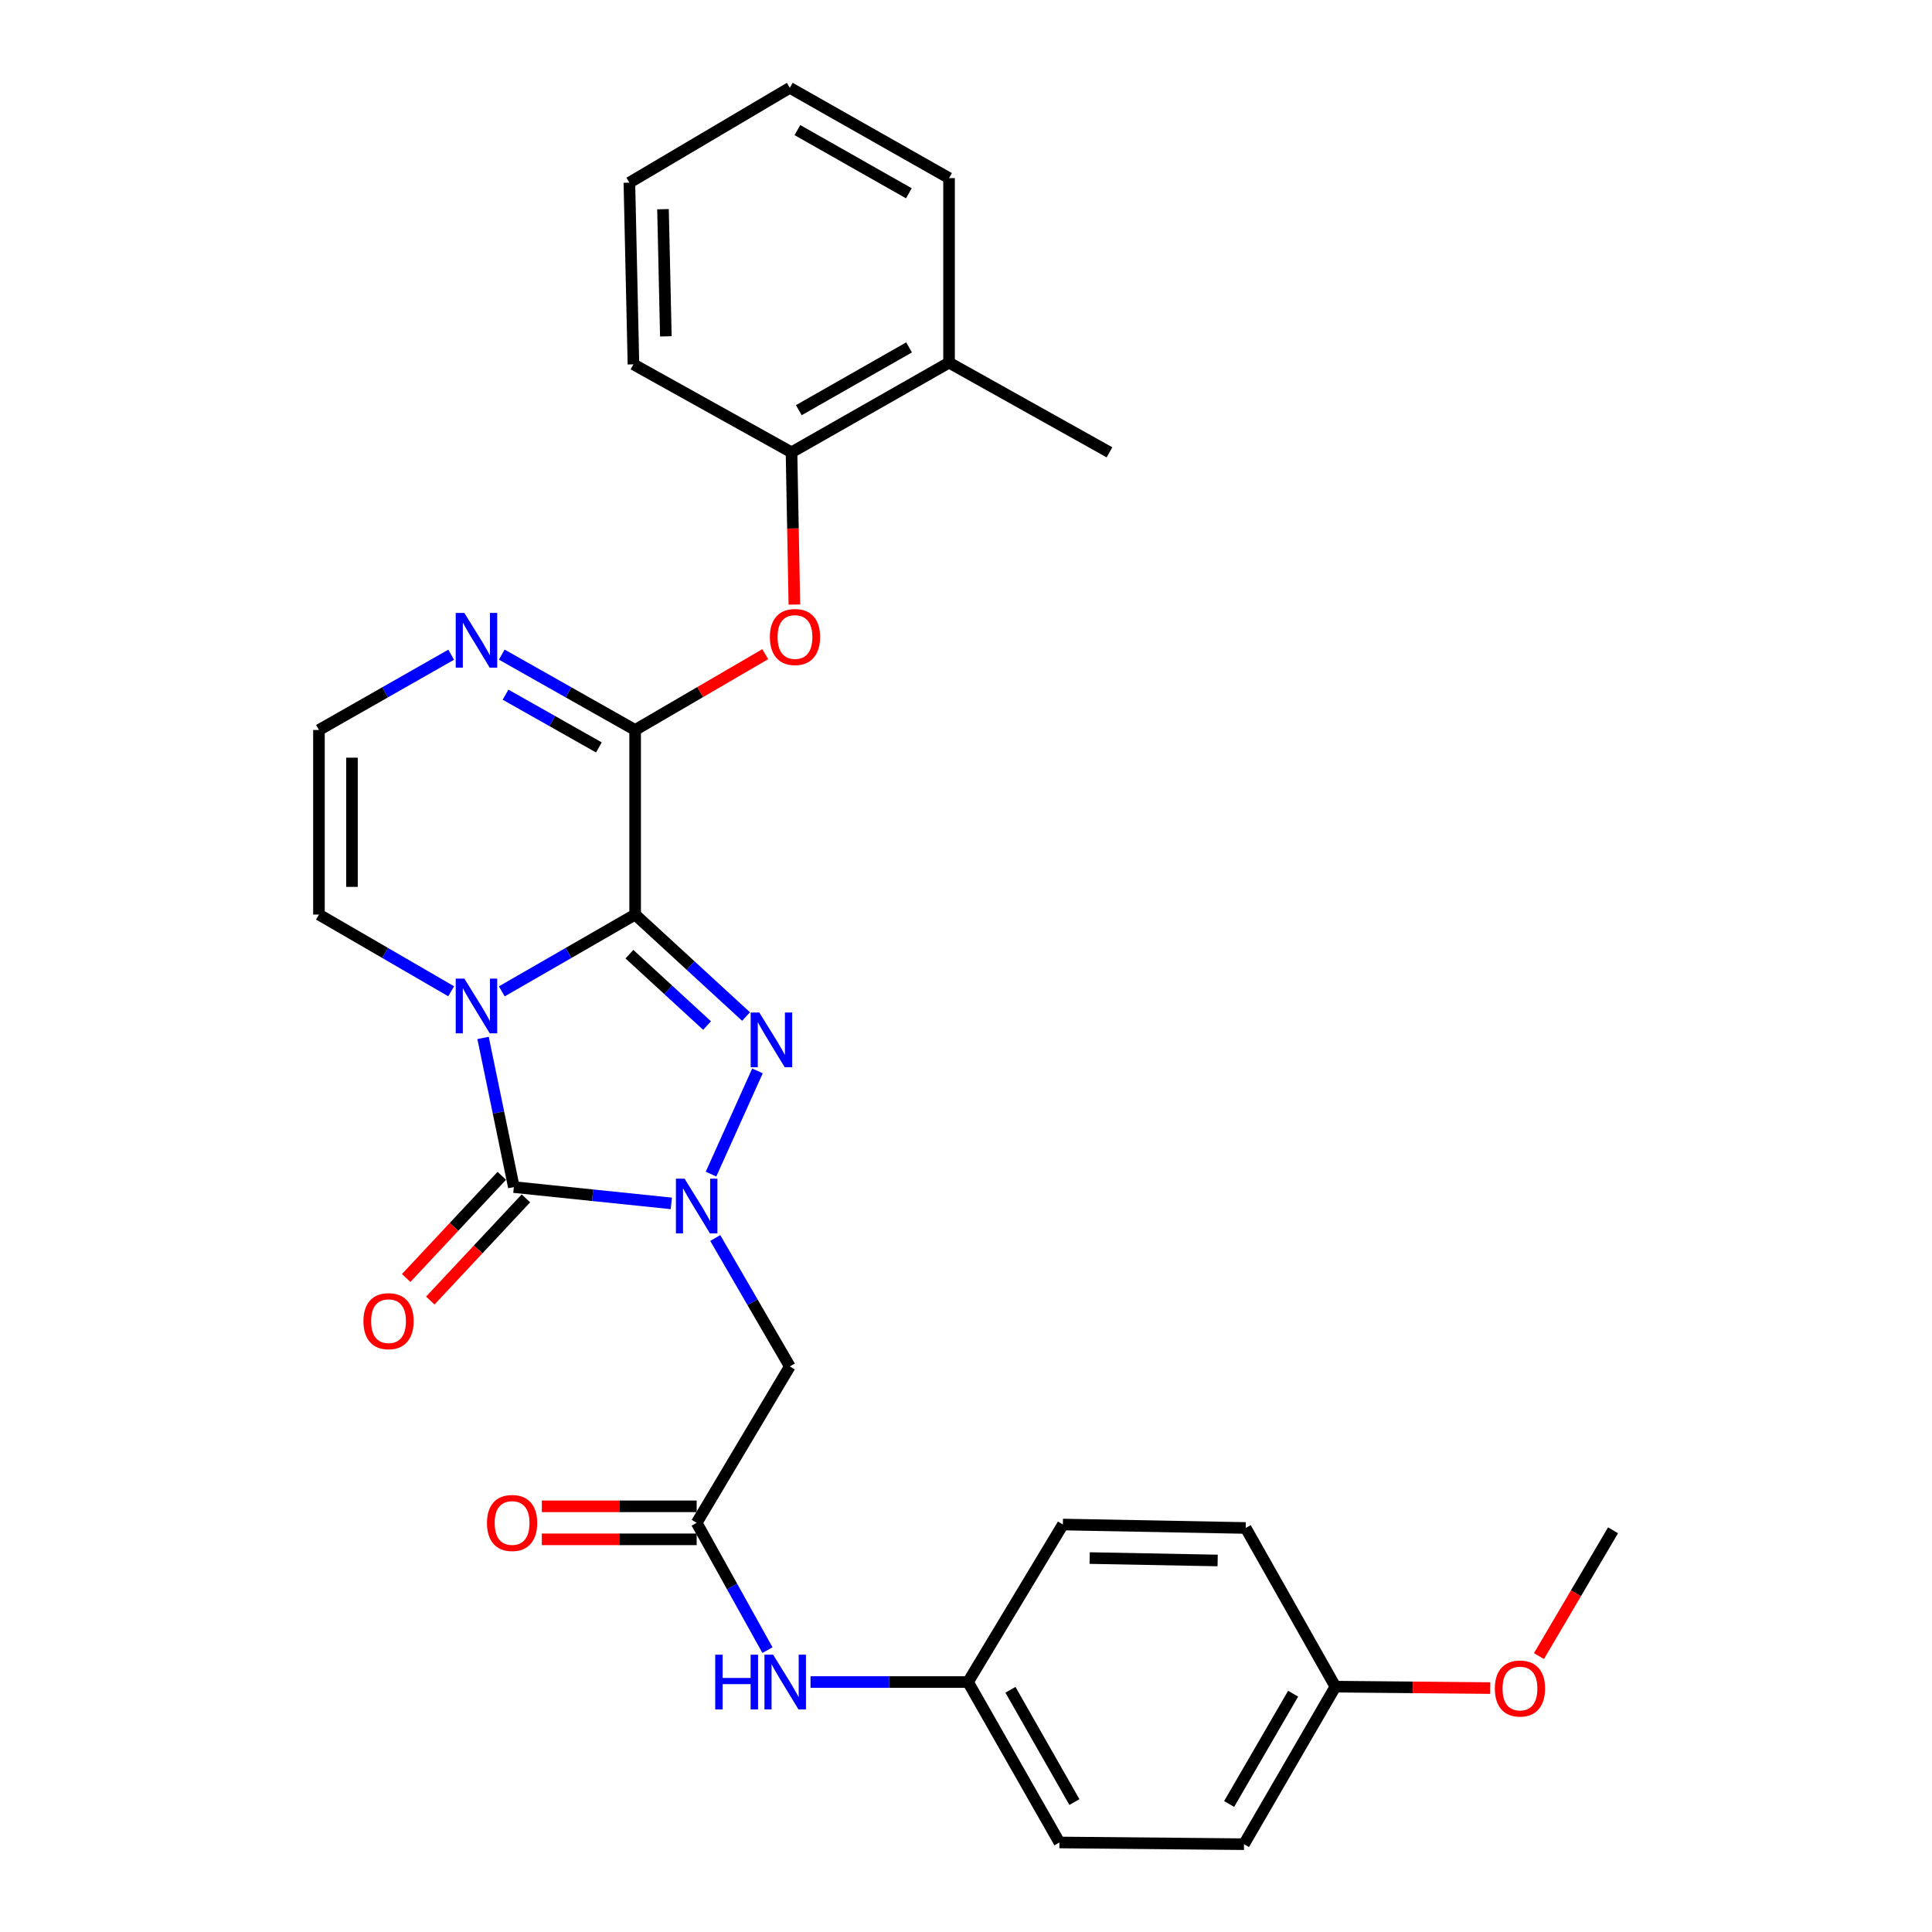 <?xml version='1.0' encoding='iso-8859-1'?>
<svg version='1.1' baseProfile='full'
              xmlns='http://www.w3.org/2000/svg'
                      xmlns:rdkit='http://www.rdkit.org/xml'
                      xmlns:xlink='http://www.w3.org/1999/xlink'
                  xml:space='preserve'
width='1000px' height='1000px' viewBox='0 0 1000 1000'>
<!-- END OF HEADER -->
<rect style='opacity:1.0;fill:#FFFFFF;stroke:none' width='1000' height='1000' x='0' y='0'> </rect>
<path class='bond-0' d='M 328.747,473.384 L 294.238,493.258' style='fill:none;fill-rule:evenodd;stroke:#000000;stroke-width:6px;stroke-linecap:butt;stroke-linejoin:miter;stroke-opacity:1' />
<path class='bond-0' d='M 294.238,493.258 L 259.728,513.132' style='fill:none;fill-rule:evenodd;stroke:#0000FF;stroke-width:6px;stroke-linecap:butt;stroke-linejoin:miter;stroke-opacity:1' />
<path class='bond-2' d='M 328.747,473.384 L 357.45,499.773' style='fill:none;fill-rule:evenodd;stroke:#000000;stroke-width:6px;stroke-linecap:butt;stroke-linejoin:miter;stroke-opacity:1' />
<path class='bond-2' d='M 357.45,499.773 L 386.154,526.162' style='fill:none;fill-rule:evenodd;stroke:#0000FF;stroke-width:6px;stroke-linecap:butt;stroke-linejoin:miter;stroke-opacity:1' />
<path class='bond-2' d='M 325.79,493.883 L 345.882,512.356' style='fill:none;fill-rule:evenodd;stroke:#000000;stroke-width:6px;stroke-linecap:butt;stroke-linejoin:miter;stroke-opacity:1' />
<path class='bond-2' d='M 345.882,512.356 L 365.975,530.828' style='fill:none;fill-rule:evenodd;stroke:#0000FF;stroke-width:6px;stroke-linecap:butt;stroke-linejoin:miter;stroke-opacity:1' />
<path class='bond-4' d='M 328.747,473.384 L 328.747,377.839' style='fill:none;fill-rule:evenodd;stroke:#000000;stroke-width:6px;stroke-linecap:butt;stroke-linejoin:miter;stroke-opacity:1' />
<path class='bond-3' d='M 250.036,537.235 L 258.004,575.833' style='fill:none;fill-rule:evenodd;stroke:#0000FF;stroke-width:6px;stroke-linecap:butt;stroke-linejoin:miter;stroke-opacity:1' />
<path class='bond-3' d='M 258.004,575.833 L 265.971,614.432' style='fill:none;fill-rule:evenodd;stroke:#000000;stroke-width:6px;stroke-linecap:butt;stroke-linejoin:miter;stroke-opacity:1' />
<path class='bond-9' d='M 233.523,513.084 L 199.306,493.234' style='fill:none;fill-rule:evenodd;stroke:#0000FF;stroke-width:6px;stroke-linecap:butt;stroke-linejoin:miter;stroke-opacity:1' />
<path class='bond-9' d='M 199.306,493.234 L 165.09,473.384' style='fill:none;fill-rule:evenodd;stroke:#000000;stroke-width:6px;stroke-linecap:butt;stroke-linejoin:miter;stroke-opacity:1' />
<path class='bond-1' d='M 368.027,607.714 L 392.061,554.303' style='fill:none;fill-rule:evenodd;stroke:#0000FF;stroke-width:6px;stroke-linecap:butt;stroke-linejoin:miter;stroke-opacity:1' />
<path class='bond-5' d='M 370.209,640.792 L 389.507,674.031' style='fill:none;fill-rule:evenodd;stroke:#0000FF;stroke-width:6px;stroke-linecap:butt;stroke-linejoin:miter;stroke-opacity:1' />
<path class='bond-5' d='M 389.507,674.031 L 408.804,707.27' style='fill:none;fill-rule:evenodd;stroke:#000000;stroke-width:6px;stroke-linecap:butt;stroke-linejoin:miter;stroke-opacity:1' />
<path class='bond-29' d='M 347.477,622.873 L 306.724,618.652' style='fill:none;fill-rule:evenodd;stroke:#0000FF;stroke-width:6px;stroke-linecap:butt;stroke-linejoin:miter;stroke-opacity:1' />
<path class='bond-29' d='M 306.724,618.652 L 265.971,614.432' style='fill:none;fill-rule:evenodd;stroke:#000000;stroke-width:6px;stroke-linecap:butt;stroke-linejoin:miter;stroke-opacity:1' />
<path class='bond-12' d='M 259.731,608.592 L 234.985,635.037' style='fill:none;fill-rule:evenodd;stroke:#000000;stroke-width:6px;stroke-linecap:butt;stroke-linejoin:miter;stroke-opacity:1' />
<path class='bond-12' d='M 234.985,635.037 L 210.24,661.482' style='fill:none;fill-rule:evenodd;stroke:#FF0000;stroke-width:6px;stroke-linecap:butt;stroke-linejoin:miter;stroke-opacity:1' />
<path class='bond-12' d='M 272.211,620.271 L 247.466,646.715' style='fill:none;fill-rule:evenodd;stroke:#000000;stroke-width:6px;stroke-linecap:butt;stroke-linejoin:miter;stroke-opacity:1' />
<path class='bond-12' d='M 247.466,646.715 L 222.72,673.16' style='fill:none;fill-rule:evenodd;stroke:#FF0000;stroke-width:6px;stroke-linecap:butt;stroke-linejoin:miter;stroke-opacity:1' />
<path class='bond-6' d='M 328.747,377.839 L 294.232,358.333' style='fill:none;fill-rule:evenodd;stroke:#000000;stroke-width:6px;stroke-linecap:butt;stroke-linejoin:miter;stroke-opacity:1' />
<path class='bond-6' d='M 294.232,358.333 L 259.717,338.827' style='fill:none;fill-rule:evenodd;stroke:#0000FF;stroke-width:6px;stroke-linecap:butt;stroke-linejoin:miter;stroke-opacity:1' />
<path class='bond-6' d='M 309.983,386.867 L 285.823,373.213' style='fill:none;fill-rule:evenodd;stroke:#000000;stroke-width:6px;stroke-linecap:butt;stroke-linejoin:miter;stroke-opacity:1' />
<path class='bond-6' d='M 285.823,373.213 L 261.662,359.559' style='fill:none;fill-rule:evenodd;stroke:#0000FF;stroke-width:6px;stroke-linecap:butt;stroke-linejoin:miter;stroke-opacity:1' />
<path class='bond-7' d='M 328.747,377.839 L 362.417,358.219' style='fill:none;fill-rule:evenodd;stroke:#000000;stroke-width:6px;stroke-linecap:butt;stroke-linejoin:miter;stroke-opacity:1' />
<path class='bond-7' d='M 362.417,358.219 L 396.088,338.6' style='fill:none;fill-rule:evenodd;stroke:#FF0000;stroke-width:6px;stroke-linecap:butt;stroke-linejoin:miter;stroke-opacity:1' />
<path class='bond-8' d='M 408.804,707.27 L 360.595,788.211' style='fill:none;fill-rule:evenodd;stroke:#000000;stroke-width:6px;stroke-linecap:butt;stroke-linejoin:miter;stroke-opacity:1' />
<path class='bond-10' d='M 233.534,338.874 L 199.312,358.356' style='fill:none;fill-rule:evenodd;stroke:#0000FF;stroke-width:6px;stroke-linecap:butt;stroke-linejoin:miter;stroke-opacity:1' />
<path class='bond-10' d='M 199.312,358.356 L 165.09,377.839' style='fill:none;fill-rule:evenodd;stroke:#000000;stroke-width:6px;stroke-linecap:butt;stroke-linejoin:miter;stroke-opacity:1' />
<path class='bond-11' d='M 411.168,312.922 L 410.428,273.522' style='fill:none;fill-rule:evenodd;stroke:#FF0000;stroke-width:6px;stroke-linecap:butt;stroke-linejoin:miter;stroke-opacity:1' />
<path class='bond-11' d='M 410.428,273.522 L 409.687,234.123' style='fill:none;fill-rule:evenodd;stroke:#000000;stroke-width:6px;stroke-linecap:butt;stroke-linejoin:miter;stroke-opacity:1' />
<path class='bond-13' d='M 360.595,788.211 L 378.916,821.158' style='fill:none;fill-rule:evenodd;stroke:#000000;stroke-width:6px;stroke-linecap:butt;stroke-linejoin:miter;stroke-opacity:1' />
<path class='bond-13' d='M 378.916,821.158 L 397.236,854.106' style='fill:none;fill-rule:evenodd;stroke:#0000FF;stroke-width:6px;stroke-linecap:butt;stroke-linejoin:miter;stroke-opacity:1' />
<path class='bond-14' d='M 360.595,779.665 L 320.521,779.665' style='fill:none;fill-rule:evenodd;stroke:#000000;stroke-width:6px;stroke-linecap:butt;stroke-linejoin:miter;stroke-opacity:1' />
<path class='bond-14' d='M 320.521,779.665 L 280.448,779.665' style='fill:none;fill-rule:evenodd;stroke:#FF0000;stroke-width:6px;stroke-linecap:butt;stroke-linejoin:miter;stroke-opacity:1' />
<path class='bond-14' d='M 360.595,796.757 L 320.521,796.757' style='fill:none;fill-rule:evenodd;stroke:#000000;stroke-width:6px;stroke-linecap:butt;stroke-linejoin:miter;stroke-opacity:1' />
<path class='bond-14' d='M 320.521,796.757 L 280.448,796.757' style='fill:none;fill-rule:evenodd;stroke:#FF0000;stroke-width:6px;stroke-linecap:butt;stroke-linejoin:miter;stroke-opacity:1' />
<path class='bond-30' d='M 165.09,473.384 L 165.09,377.839' style='fill:none;fill-rule:evenodd;stroke:#000000;stroke-width:6px;stroke-linecap:butt;stroke-linejoin:miter;stroke-opacity:1' />
<path class='bond-30' d='M 182.182,459.052 L 182.182,392.171' style='fill:none;fill-rule:evenodd;stroke:#000000;stroke-width:6px;stroke-linecap:butt;stroke-linejoin:miter;stroke-opacity:1' />
<path class='bond-15' d='M 409.687,234.123 L 491.226,187.699' style='fill:none;fill-rule:evenodd;stroke:#000000;stroke-width:6px;stroke-linecap:butt;stroke-linejoin:miter;stroke-opacity:1' />
<path class='bond-15' d='M 413.461,212.306 L 470.538,179.809' style='fill:none;fill-rule:evenodd;stroke:#000000;stroke-width:6px;stroke-linecap:butt;stroke-linejoin:miter;stroke-opacity:1' />
<path class='bond-23' d='M 409.687,234.123 L 327.873,188.582' style='fill:none;fill-rule:evenodd;stroke:#000000;stroke-width:6px;stroke-linecap:butt;stroke-linejoin:miter;stroke-opacity:1' />
<path class='bond-16' d='M 419.527,870.623 L 460.29,870.623' style='fill:none;fill-rule:evenodd;stroke:#0000FF;stroke-width:6px;stroke-linecap:butt;stroke-linejoin:miter;stroke-opacity:1' />
<path class='bond-16' d='M 460.29,870.623 L 501.054,870.623' style='fill:none;fill-rule:evenodd;stroke:#000000;stroke-width:6px;stroke-linecap:butt;stroke-linejoin:miter;stroke-opacity:1' />
<path class='bond-24' d='M 491.226,187.699 L 574.265,234.123' style='fill:none;fill-rule:evenodd;stroke:#000000;stroke-width:6px;stroke-linecap:butt;stroke-linejoin:miter;stroke-opacity:1' />
<path class='bond-25' d='M 491.226,187.699 L 491.226,92.192' style='fill:none;fill-rule:evenodd;stroke:#000000;stroke-width:6px;stroke-linecap:butt;stroke-linejoin:miter;stroke-opacity:1' />
<path class='bond-18' d='M 501.054,870.623 L 550.146,789.094' style='fill:none;fill-rule:evenodd;stroke:#000000;stroke-width:6px;stroke-linecap:butt;stroke-linejoin:miter;stroke-opacity:1' />
<path class='bond-19' d='M 501.054,870.623 L 548.352,953.662' style='fill:none;fill-rule:evenodd;stroke:#000000;stroke-width:6px;stroke-linecap:butt;stroke-linejoin:miter;stroke-opacity:1' />
<path class='bond-19' d='M 523.001,874.62 L 556.109,932.747' style='fill:none;fill-rule:evenodd;stroke:#000000;stroke-width:6px;stroke-linecap:butt;stroke-linejoin:miter;stroke-opacity:1' />
<path class='bond-17' d='M 691.194,873.007 L 643.887,954.545' style='fill:none;fill-rule:evenodd;stroke:#000000;stroke-width:6px;stroke-linecap:butt;stroke-linejoin:miter;stroke-opacity:1' />
<path class='bond-17' d='M 669.314,876.66 L 636.199,933.737' style='fill:none;fill-rule:evenodd;stroke:#000000;stroke-width:6px;stroke-linecap:butt;stroke-linejoin:miter;stroke-opacity:1' />
<path class='bond-22' d='M 691.194,873.007 L 731.268,873.377' style='fill:none;fill-rule:evenodd;stroke:#000000;stroke-width:6px;stroke-linecap:butt;stroke-linejoin:miter;stroke-opacity:1' />
<path class='bond-22' d='M 731.268,873.377 L 771.341,873.747' style='fill:none;fill-rule:evenodd;stroke:#FF0000;stroke-width:6px;stroke-linecap:butt;stroke-linejoin:miter;stroke-opacity:1' />
<path class='bond-32' d='M 691.194,873.007 L 644.77,790.879' style='fill:none;fill-rule:evenodd;stroke:#000000;stroke-width:6px;stroke-linecap:butt;stroke-linejoin:miter;stroke-opacity:1' />
<path class='bond-20' d='M 550.146,789.094 L 644.77,790.879' style='fill:none;fill-rule:evenodd;stroke:#000000;stroke-width:6px;stroke-linecap:butt;stroke-linejoin:miter;stroke-opacity:1' />
<path class='bond-20' d='M 564.017,806.451 L 630.254,807.7' style='fill:none;fill-rule:evenodd;stroke:#000000;stroke-width:6px;stroke-linecap:butt;stroke-linejoin:miter;stroke-opacity:1' />
<path class='bond-21' d='M 548.352,953.662 L 643.887,954.545' style='fill:none;fill-rule:evenodd;stroke:#000000;stroke-width:6px;stroke-linecap:butt;stroke-linejoin:miter;stroke-opacity:1' />
<path class='bond-26' d='M 796.56,857.196 L 815.735,824.636' style='fill:none;fill-rule:evenodd;stroke:#FF0000;stroke-width:6px;stroke-linecap:butt;stroke-linejoin:miter;stroke-opacity:1' />
<path class='bond-26' d='M 815.735,824.636 L 834.91,792.076' style='fill:none;fill-rule:evenodd;stroke:#000000;stroke-width:6px;stroke-linecap:butt;stroke-linejoin:miter;stroke-opacity:1' />
<path class='bond-27' d='M 327.873,188.582 L 325.765,94.547' style='fill:none;fill-rule:evenodd;stroke:#000000;stroke-width:6px;stroke-linecap:butt;stroke-linejoin:miter;stroke-opacity:1' />
<path class='bond-27' d='M 344.645,174.094 L 343.169,108.269' style='fill:none;fill-rule:evenodd;stroke:#000000;stroke-width:6px;stroke-linecap:butt;stroke-linejoin:miter;stroke-opacity:1' />
<path class='bond-31' d='M 491.226,92.192 L 408.804,45.455' style='fill:none;fill-rule:evenodd;stroke:#000000;stroke-width:6px;stroke-linecap:butt;stroke-linejoin:miter;stroke-opacity:1' />
<path class='bond-31' d='M 470.432,100.049 L 412.736,67.333' style='fill:none;fill-rule:evenodd;stroke:#000000;stroke-width:6px;stroke-linecap:butt;stroke-linejoin:miter;stroke-opacity:1' />
<path class='bond-28' d='M 325.765,94.547 L 408.804,45.455' style='fill:none;fill-rule:evenodd;stroke:#000000;stroke-width:6px;stroke-linecap:butt;stroke-linejoin:miter;stroke-opacity:1' />
<path  class='atom-1' d='M 240.359 506.521
L 249.639 521.521
Q 250.559 523.001, 252.039 525.681
Q 253.519 528.361, 253.599 528.521
L 253.599 506.521
L 257.359 506.521
L 257.359 534.841
L 253.479 534.841
L 243.519 518.441
Q 242.359 516.521, 241.119 514.321
Q 239.919 512.121, 239.559 511.441
L 239.559 534.841
L 235.879 534.841
L 235.879 506.521
L 240.359 506.521
' fill='#0000FF'/>
<path  class='atom-2' d='M 354.335 610.071
L 363.615 625.071
Q 364.535 626.551, 366.015 629.231
Q 367.495 631.911, 367.575 632.071
L 367.575 610.071
L 371.335 610.071
L 371.335 638.391
L 367.455 638.391
L 357.495 621.991
Q 356.335 620.071, 355.095 617.871
Q 353.895 615.671, 353.535 614.991
L 353.535 638.391
L 349.855 638.391
L 349.855 610.071
L 354.335 610.071
' fill='#0000FF'/>
<path  class='atom-3' d='M 393.03 524.079
L 402.31 539.079
Q 403.23 540.559, 404.71 543.239
Q 406.19 545.919, 406.27 546.079
L 406.27 524.079
L 410.03 524.079
L 410.03 552.399
L 406.15 552.399
L 396.19 535.999
Q 395.03 534.079, 393.79 531.879
Q 392.59 529.679, 392.23 528.999
L 392.23 552.399
L 388.55 552.399
L 388.55 524.079
L 393.03 524.079
' fill='#0000FF'/>
<path  class='atom-7' d='M 240.359 317.264
L 249.639 332.264
Q 250.559 333.744, 252.039 336.424
Q 253.519 339.104, 253.599 339.264
L 253.599 317.264
L 257.359 317.264
L 257.359 345.584
L 253.479 345.584
L 243.519 329.184
Q 242.359 327.264, 241.119 325.064
Q 239.919 322.864, 239.559 322.184
L 239.559 345.584
L 235.879 345.584
L 235.879 317.264
L 240.359 317.264
' fill='#0000FF'/>
<path  class='atom-8' d='M 398.482 329.71
Q 398.482 322.91, 401.842 319.11
Q 405.202 315.31, 411.482 315.31
Q 417.762 315.31, 421.122 319.11
Q 424.482 322.91, 424.482 329.71
Q 424.482 336.59, 421.082 340.51
Q 417.682 344.39, 411.482 344.39
Q 405.242 344.39, 401.842 340.51
Q 398.482 336.63, 398.482 329.71
M 411.482 341.19
Q 415.802 341.19, 418.122 338.31
Q 420.482 335.39, 420.482 329.71
Q 420.482 324.15, 418.122 321.35
Q 415.802 318.51, 411.482 318.51
Q 407.162 318.51, 404.802 321.31
Q 402.482 324.11, 402.482 329.71
Q 402.482 335.43, 404.802 338.31
Q 407.162 341.19, 411.482 341.19
' fill='#FF0000'/>
<path  class='atom-13' d='M 188.107 683.83
Q 188.107 677.03, 191.467 673.23
Q 194.827 669.43, 201.107 669.43
Q 207.387 669.43, 210.747 673.23
Q 214.107 677.03, 214.107 683.83
Q 214.107 690.71, 210.707 694.63
Q 207.307 698.51, 201.107 698.51
Q 194.867 698.51, 191.467 694.63
Q 188.107 690.75, 188.107 683.83
M 201.107 695.31
Q 205.427 695.31, 207.747 692.43
Q 210.107 689.51, 210.107 683.83
Q 210.107 678.27, 207.747 675.47
Q 205.427 672.63, 201.107 672.63
Q 196.787 672.63, 194.427 675.43
Q 192.107 678.23, 192.107 683.83
Q 192.107 689.55, 194.427 692.43
Q 196.787 695.31, 201.107 695.31
' fill='#FF0000'/>
<path  class='atom-14' d='M 370.201 856.463
L 374.041 856.463
L 374.041 868.503
L 388.521 868.503
L 388.521 856.463
L 392.361 856.463
L 392.361 884.783
L 388.521 884.783
L 388.521 871.703
L 374.041 871.703
L 374.041 884.783
L 370.201 884.783
L 370.201 856.463
' fill='#0000FF'/>
<path  class='atom-14' d='M 400.161 856.463
L 409.441 871.463
Q 410.361 872.943, 411.841 875.623
Q 413.321 878.303, 413.401 878.463
L 413.401 856.463
L 417.161 856.463
L 417.161 884.783
L 413.281 884.783
L 403.321 868.383
Q 402.161 866.463, 400.921 864.263
Q 399.721 862.063, 399.361 861.383
L 399.361 884.783
L 395.681 884.783
L 395.681 856.463
L 400.161 856.463
' fill='#0000FF'/>
<path  class='atom-15' d='M 252.06 788.291
Q 252.06 781.491, 255.42 777.691
Q 258.78 773.891, 265.06 773.891
Q 271.34 773.891, 274.7 777.691
Q 278.06 781.491, 278.06 788.291
Q 278.06 795.171, 274.66 799.091
Q 271.26 802.971, 265.06 802.971
Q 258.82 802.971, 255.42 799.091
Q 252.06 795.211, 252.06 788.291
M 265.06 799.771
Q 269.38 799.771, 271.7 796.891
Q 274.06 793.971, 274.06 788.291
Q 274.06 782.731, 271.7 779.931
Q 269.38 777.091, 265.06 777.091
Q 260.74 777.091, 258.38 779.891
Q 256.06 782.691, 256.06 788.291
Q 256.06 794.011, 258.38 796.891
Q 260.74 799.771, 265.06 799.771
' fill='#FF0000'/>
<path  class='atom-23' d='M 773.73 873.97
Q 773.73 867.17, 777.09 863.37
Q 780.45 859.57, 786.73 859.57
Q 793.01 859.57, 796.37 863.37
Q 799.73 867.17, 799.73 873.97
Q 799.73 880.85, 796.33 884.77
Q 792.93 888.65, 786.73 888.65
Q 780.49 888.65, 777.09 884.77
Q 773.73 880.89, 773.73 873.97
M 786.73 885.45
Q 791.05 885.45, 793.37 882.57
Q 795.73 879.65, 795.73 873.97
Q 795.73 868.41, 793.37 865.61
Q 791.05 862.77, 786.73 862.77
Q 782.41 862.77, 780.05 865.57
Q 777.73 868.37, 777.73 873.97
Q 777.73 879.69, 780.05 882.57
Q 782.41 885.45, 786.73 885.45
' fill='#FF0000'/>
</svg>
